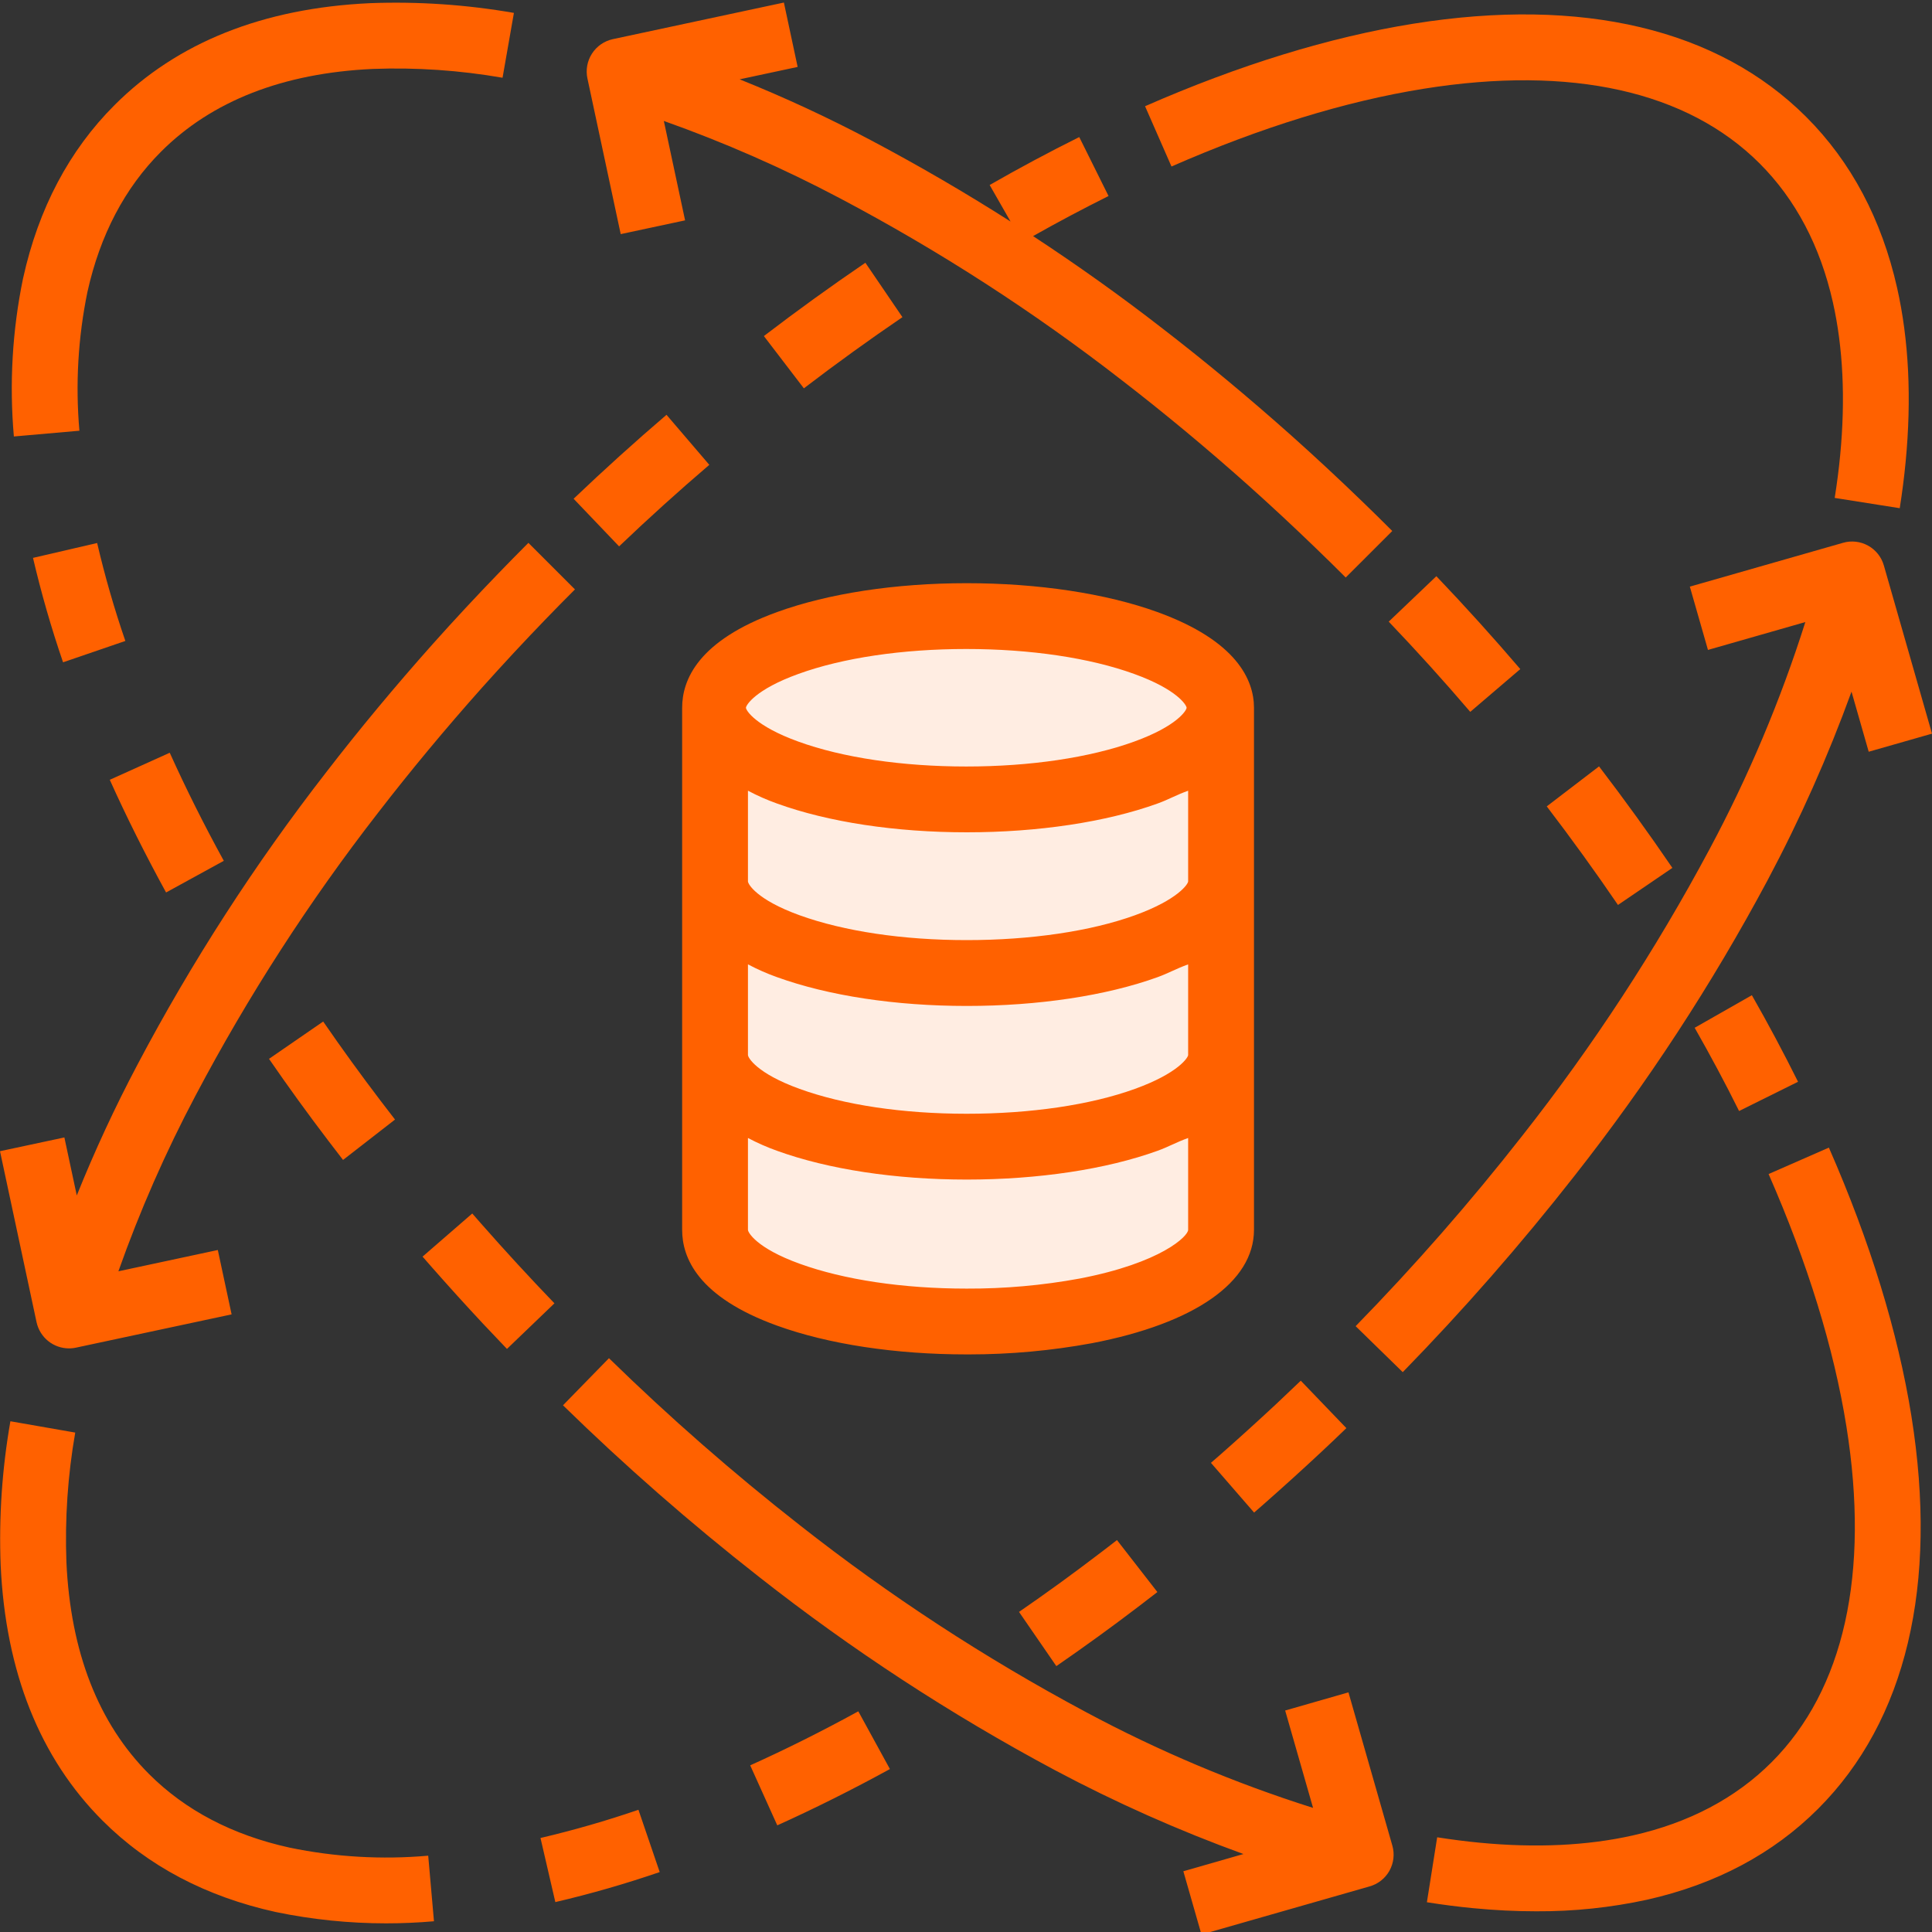 <svg width="50" height="50" viewBox="0 0 50 50" fill="none" xmlns="http://www.w3.org/2000/svg">
<rect x="0" y="0" width="50" height="50" fill="#333333" stroke="none"/>
<g clip-path="url(#clip0_1_7468)">
<path d="M31.56 27.304V31.829C31.56 32.738 30.148 33.528 28.074 33.926C27.062 34.113 26.036 34.205 25.007 34.201C21.387 34.201 18.453 33.139 18.453 31.829V27.304C18.453 28.614 21.387 29.676 25.007 29.676C28.627 29.676 31.56 28.614 31.56 27.304L31.56 27.304Z" fill="#FFEDE2"/>
<path d="M31.56 27.21V27.304C31.56 28.614 28.627 29.676 25.007 29.676C21.387 29.676 18.453 28.614 18.453 27.304V22.811C18.453 24.122 21.387 25.182 25.007 25.182C28.627 25.182 31.56 24.122 31.56 22.811L31.56 27.21Z" fill="#FFEDE2"/>
<path d="M31.56 18.317V22.811C31.56 24.122 28.627 25.182 25.007 25.182C21.387 25.182 18.453 24.122 18.453 22.811V18.317C18.453 19.627 21.387 20.689 25.007 20.689C28.627 20.689 31.56 19.627 31.56 18.317Z" fill="#FFEDE2"/>
<path d="M25.007 15.945C28.626 15.945 31.56 17.007 31.56 18.317C31.56 19.627 28.626 20.689 25.007 20.689C21.389 20.689 18.453 19.627 18.453 18.317C18.453 17.007 21.387 15.945 25.007 15.945Z" fill="#FFEDE2"/>
<path d="M2.055 11.147C1.95 9.946 2.02 8.735 2.263 7.554C2.59 6.082 3.231 4.861 4.168 3.925C5.48 2.612 7.326 1.891 9.647 1.784C10.771 1.742 11.897 1.819 13.006 2.012L13.3 0.334C12.071 0.12 10.822 0.035 9.575 0.082C6.81 0.21 4.585 1.098 2.964 2.72C1.793 3.89 0.997 5.394 0.6 7.191L0.597 7.202C0.319 8.548 0.239 9.927 0.359 11.296L2.055 11.147ZM0.854 14.438C1.068 15.351 1.327 16.253 1.632 17.14L3.244 16.588C2.958 15.756 2.714 14.91 2.514 14.053L0.854 14.438ZM5.792 22.278C5.278 21.342 4.808 20.401 4.393 19.481L2.841 20.181C3.273 21.141 3.764 22.122 4.298 23.097L5.792 22.278ZM12.443 31.658C12.369 31.574 12.295 31.489 12.222 31.405L10.936 32.521C11.011 32.609 11.088 32.696 11.164 32.782C11.603 33.281 12.049 33.774 12.502 34.259C12.707 34.477 12.913 34.694 13.12 34.91L14.349 33.73C13.698 33.054 13.063 32.363 12.443 31.658ZM8.878 30.019L10.223 28.974C10.1 28.815 9.977 28.655 9.855 28.495C9.342 27.821 8.845 27.135 8.364 26.437L6.962 27.403C7.457 28.123 7.97 28.83 8.499 29.525C8.624 29.691 8.75 29.855 8.878 30.019ZM14.57 36.369C16.179 37.94 17.872 39.422 19.642 40.808C22.043 42.697 24.606 44.371 27.3 45.811C28.874 46.649 30.505 47.374 32.18 47.982L30.625 48.428L31.094 50.065L35.418 48.828L35.444 48.82C35.552 48.79 35.654 48.739 35.742 48.669C35.83 48.6 35.904 48.513 35.959 48.415C36.013 48.317 36.048 48.209 36.061 48.098C36.074 47.986 36.065 47.873 36.034 47.765L34.898 43.798L33.26 44.268L33.982 46.788C31.948 46.145 29.979 45.314 28.099 44.306C25.493 42.913 23.016 41.295 20.694 39.468C18.972 38.12 17.325 36.678 15.76 35.15L14.57 36.369ZM49.467 36.647C49.119 34.475 48.4 32.138 47.331 29.7L45.771 30.384C46.782 32.69 47.46 34.887 47.785 36.916C48.394 40.726 47.724 43.731 45.848 45.607C44.919 46.536 43.711 47.174 42.257 47.501C41.083 47.765 39.75 47.829 38.294 47.689C37.936 47.655 37.566 47.607 37.194 47.549L36.928 49.23C37.334 49.294 37.739 49.347 38.131 49.384C38.686 49.438 39.227 49.464 39.754 49.464C40.721 49.47 41.687 49.369 42.632 49.163C44.405 48.763 45.893 47.972 47.053 46.811C49.331 44.533 50.166 41.019 49.467 36.647ZM45.338 25.756L43.858 26.599C44.269 27.321 44.657 28.046 45.007 28.753L46.533 27.996C46.156 27.238 45.758 26.491 45.338 25.756ZM41.383 19.834L40.03 20.869C40.667 21.703 41.282 22.553 41.873 23.42L43.281 22.461C42.672 21.568 42.039 20.692 41.383 19.834ZM37.173 14.912L35.94 16.088C36.665 16.847 37.368 17.625 38.05 18.423L39.345 17.316C38.643 16.495 37.918 15.693 37.173 14.912ZM15.203 2.032L16.064 6.059L17.73 5.703L17.18 3.13C18.743 3.685 20.264 4.352 21.731 5.128C24.302 6.486 26.75 8.066 29.046 9.851C30.13 10.687 31.22 11.593 32.287 12.544C32.889 13.082 33.479 13.631 34.059 14.192C34.318 14.441 34.574 14.692 34.827 14.946L36.032 13.742C35.771 13.481 35.508 13.222 35.242 12.966C34.646 12.39 34.039 11.825 33.421 11.273C32.324 10.295 31.202 9.362 30.09 8.505C29.007 7.663 27.886 6.865 26.736 6.11C27.378 5.748 28.029 5.402 28.689 5.073L27.931 3.547C27.146 3.938 26.372 4.352 25.612 4.788L26.153 5.733C24.973 4.981 23.763 4.277 22.527 3.623C21.426 3.041 20.297 2.517 19.142 2.053L20.643 1.732L20.287 0.066L15.857 1.014C15.635 1.063 15.442 1.198 15.32 1.388C15.197 1.579 15.155 1.81 15.203 2.032ZM0.269 36.782C0.054 38.01 -0.031 39.258 0.017 40.505C0.144 43.271 1.032 45.496 2.654 47.118C3.827 48.291 5.331 49.085 7.137 49.483C8.076 49.678 9.034 49.776 9.993 49.776C10.405 49.776 10.818 49.758 11.231 49.722L11.082 48.025C9.882 48.131 8.673 48.061 7.493 47.816C6.02 47.492 4.797 46.852 3.859 45.914C2.546 44.601 1.826 42.755 1.719 40.433C1.677 39.309 1.753 38.184 1.947 37.075L0.269 36.782ZM14.372 49.226C15.285 49.013 16.187 48.753 17.073 48.449L16.523 46.837C15.691 47.122 14.845 47.366 13.988 47.567L14.372 49.226ZM20.116 47.24C21.075 46.807 22.056 46.317 23.031 45.783L22.213 44.289C21.276 44.803 20.335 45.273 19.415 45.687L20.116 47.24Z" fill="#FF6100"/>
<path d="M26.372 41.716L27.338 43.119C28.057 42.623 28.765 42.111 29.46 41.581C29.625 41.456 29.789 41.329 29.953 41.202L28.907 39.857C28.748 39.981 28.589 40.104 28.428 40.225C27.755 40.739 27.069 41.236 26.372 41.716ZM31.339 37.858L32.456 39.145C32.543 39.07 32.63 38.994 32.717 38.917C33.215 38.478 33.708 38.032 34.193 37.579C34.412 37.375 34.629 37.168 34.844 36.96L33.664 35.732C33.454 35.934 33.243 36.134 33.03 36.334C32.557 36.775 32.078 37.209 31.593 37.637C31.509 37.711 31.424 37.785 31.339 37.858ZM36.85 2.296C40.66 1.687 43.665 2.356 45.541 4.232C46.47 5.161 47.108 6.37 47.435 7.824C47.699 8.998 47.763 10.331 47.623 11.787C47.589 12.144 47.541 12.514 47.482 12.886L49.165 13.152C49.229 12.746 49.281 12.341 49.318 11.95C49.475 10.314 49.401 8.8 49.097 7.45C48.697 5.675 47.906 4.187 46.746 3.027C44.467 0.749 40.953 -0.086 36.581 0.613C34.409 0.961 32.072 1.68 29.634 2.749L30.318 4.309C32.624 3.298 34.822 2.62 36.85 2.296ZM18.357 12.03L17.249 10.735C16.428 11.438 15.627 12.162 14.845 12.908L16.022 14.14C16.781 13.415 17.559 12.712 18.357 12.03ZM23.355 8.208L22.396 6.8C21.503 7.408 20.627 8.041 19.769 8.697L20.804 10.05C21.637 9.413 22.488 8.798 23.355 8.208H23.355ZM48.762 14.662L48.754 14.635C48.724 14.527 48.672 14.427 48.603 14.339C48.533 14.251 48.447 14.177 48.349 14.123C48.251 14.068 48.144 14.033 48.032 14.02C47.921 14.007 47.808 14.016 47.7 14.047L43.733 15.182L44.202 16.82L46.722 16.099C46.078 18.132 45.247 20.102 44.24 21.982C42.848 24.587 41.229 27.065 39.402 29.386C38.054 31.108 36.612 32.756 35.084 34.321L36.303 35.511C37.874 33.902 39.355 32.208 40.742 30.438C42.631 28.037 44.305 25.475 45.745 22.78C46.583 21.206 47.308 19.576 47.917 17.9L48.362 19.455L50 18.987L48.762 14.662ZM1.787 34.896C1.826 34.896 1.866 34.893 1.905 34.888C1.925 34.885 1.946 34.881 1.966 34.877L5.994 34.016L5.637 32.35L3.064 32.901C3.618 31.337 4.286 29.816 5.063 28.349C6.42 25.778 8 23.33 9.785 21.033C10.621 19.95 11.527 18.86 12.478 17.793C13.016 17.192 13.565 16.601 14.126 16.02C14.375 15.762 14.626 15.507 14.88 15.254L13.675 14.049C13.377 14.348 13.131 14.598 12.9 14.838C12.324 15.434 11.759 16.041 11.207 16.659C10.229 17.756 9.296 18.878 8.438 19.991C6.594 22.365 4.96 24.895 3.557 27.554C2.975 28.654 2.451 29.784 1.987 30.938L1.666 29.437L0 29.793L0.947 34.223C0.99 34.414 1.096 34.585 1.248 34.707C1.401 34.83 1.591 34.896 1.787 34.896V34.896ZM17.654 18.317V31.829C17.654 32.549 18.058 33.565 20.109 34.307C21.438 34.788 23.173 35.052 25.017 35.052H25.081C26.146 35.052 27.21 34.955 28.258 34.762C30.913 34.252 32.453 33.183 32.453 31.828V18.317C32.453 17.596 32.002 16.581 29.951 15.839C28.622 15.358 26.863 15.093 25.017 15.093C23.171 15.093 21.442 15.358 20.114 15.839C18.063 16.581 17.654 17.596 17.654 18.317H17.654ZM30.749 31.829C30.749 31.988 30.06 32.681 27.94 33.089C26.976 33.266 25.998 33.353 25.017 33.349C23.363 33.349 21.841 33.12 20.694 32.705C19.572 32.299 19.357 31.892 19.357 31.829V29.451C19.599 29.579 19.851 29.69 20.109 29.782C21.438 30.263 23.173 30.527 25.021 30.527C26.868 30.527 28.63 30.262 29.958 29.782C30.249 29.677 30.43 29.566 30.749 29.451V31.829ZM30.749 27.21V27.304C30.749 27.367 30.493 27.775 29.372 28.18C28.225 28.596 26.672 28.824 25.017 28.824C23.363 28.824 21.841 28.596 20.693 28.18C19.572 27.774 19.357 27.367 19.357 27.304V24.957C19.599 25.086 19.851 25.197 20.11 25.289C21.438 25.769 23.173 26.034 25.021 26.034C26.868 26.034 28.63 25.769 29.958 25.289C30.249 25.183 30.43 25.073 30.749 24.958V27.21ZM30.749 22.811C30.749 22.874 30.493 23.281 29.372 23.687C28.225 24.102 26.672 24.33 25.017 24.33C23.363 24.33 21.841 24.101 20.694 23.687C19.572 23.281 19.357 22.874 19.357 22.811V20.463C19.599 20.592 19.851 20.703 20.109 20.795C21.438 21.276 23.174 21.54 25.021 21.54C26.867 21.54 28.629 21.275 29.958 20.795C30.249 20.69 30.43 20.578 30.749 20.464V22.811ZM20.663 17.441C21.81 17.025 23.353 16.796 25.007 16.796C26.662 16.796 28.204 17.025 29.351 17.441C30.473 17.846 30.709 18.254 30.709 18.317C30.709 18.38 30.473 18.787 29.351 19.193C28.204 19.608 26.661 19.837 25.007 19.837C23.353 19.837 21.81 19.609 20.663 19.193C19.541 18.787 19.305 18.38 19.305 18.317C19.305 18.254 19.541 17.846 20.663 17.441Z" fill="#FF6100"/>
</g>
<defs>
<clipPath id="clip0_1_7468">
<rect width="50" height="50" fill="white"/>
</clipPath>
</defs>
</svg>
